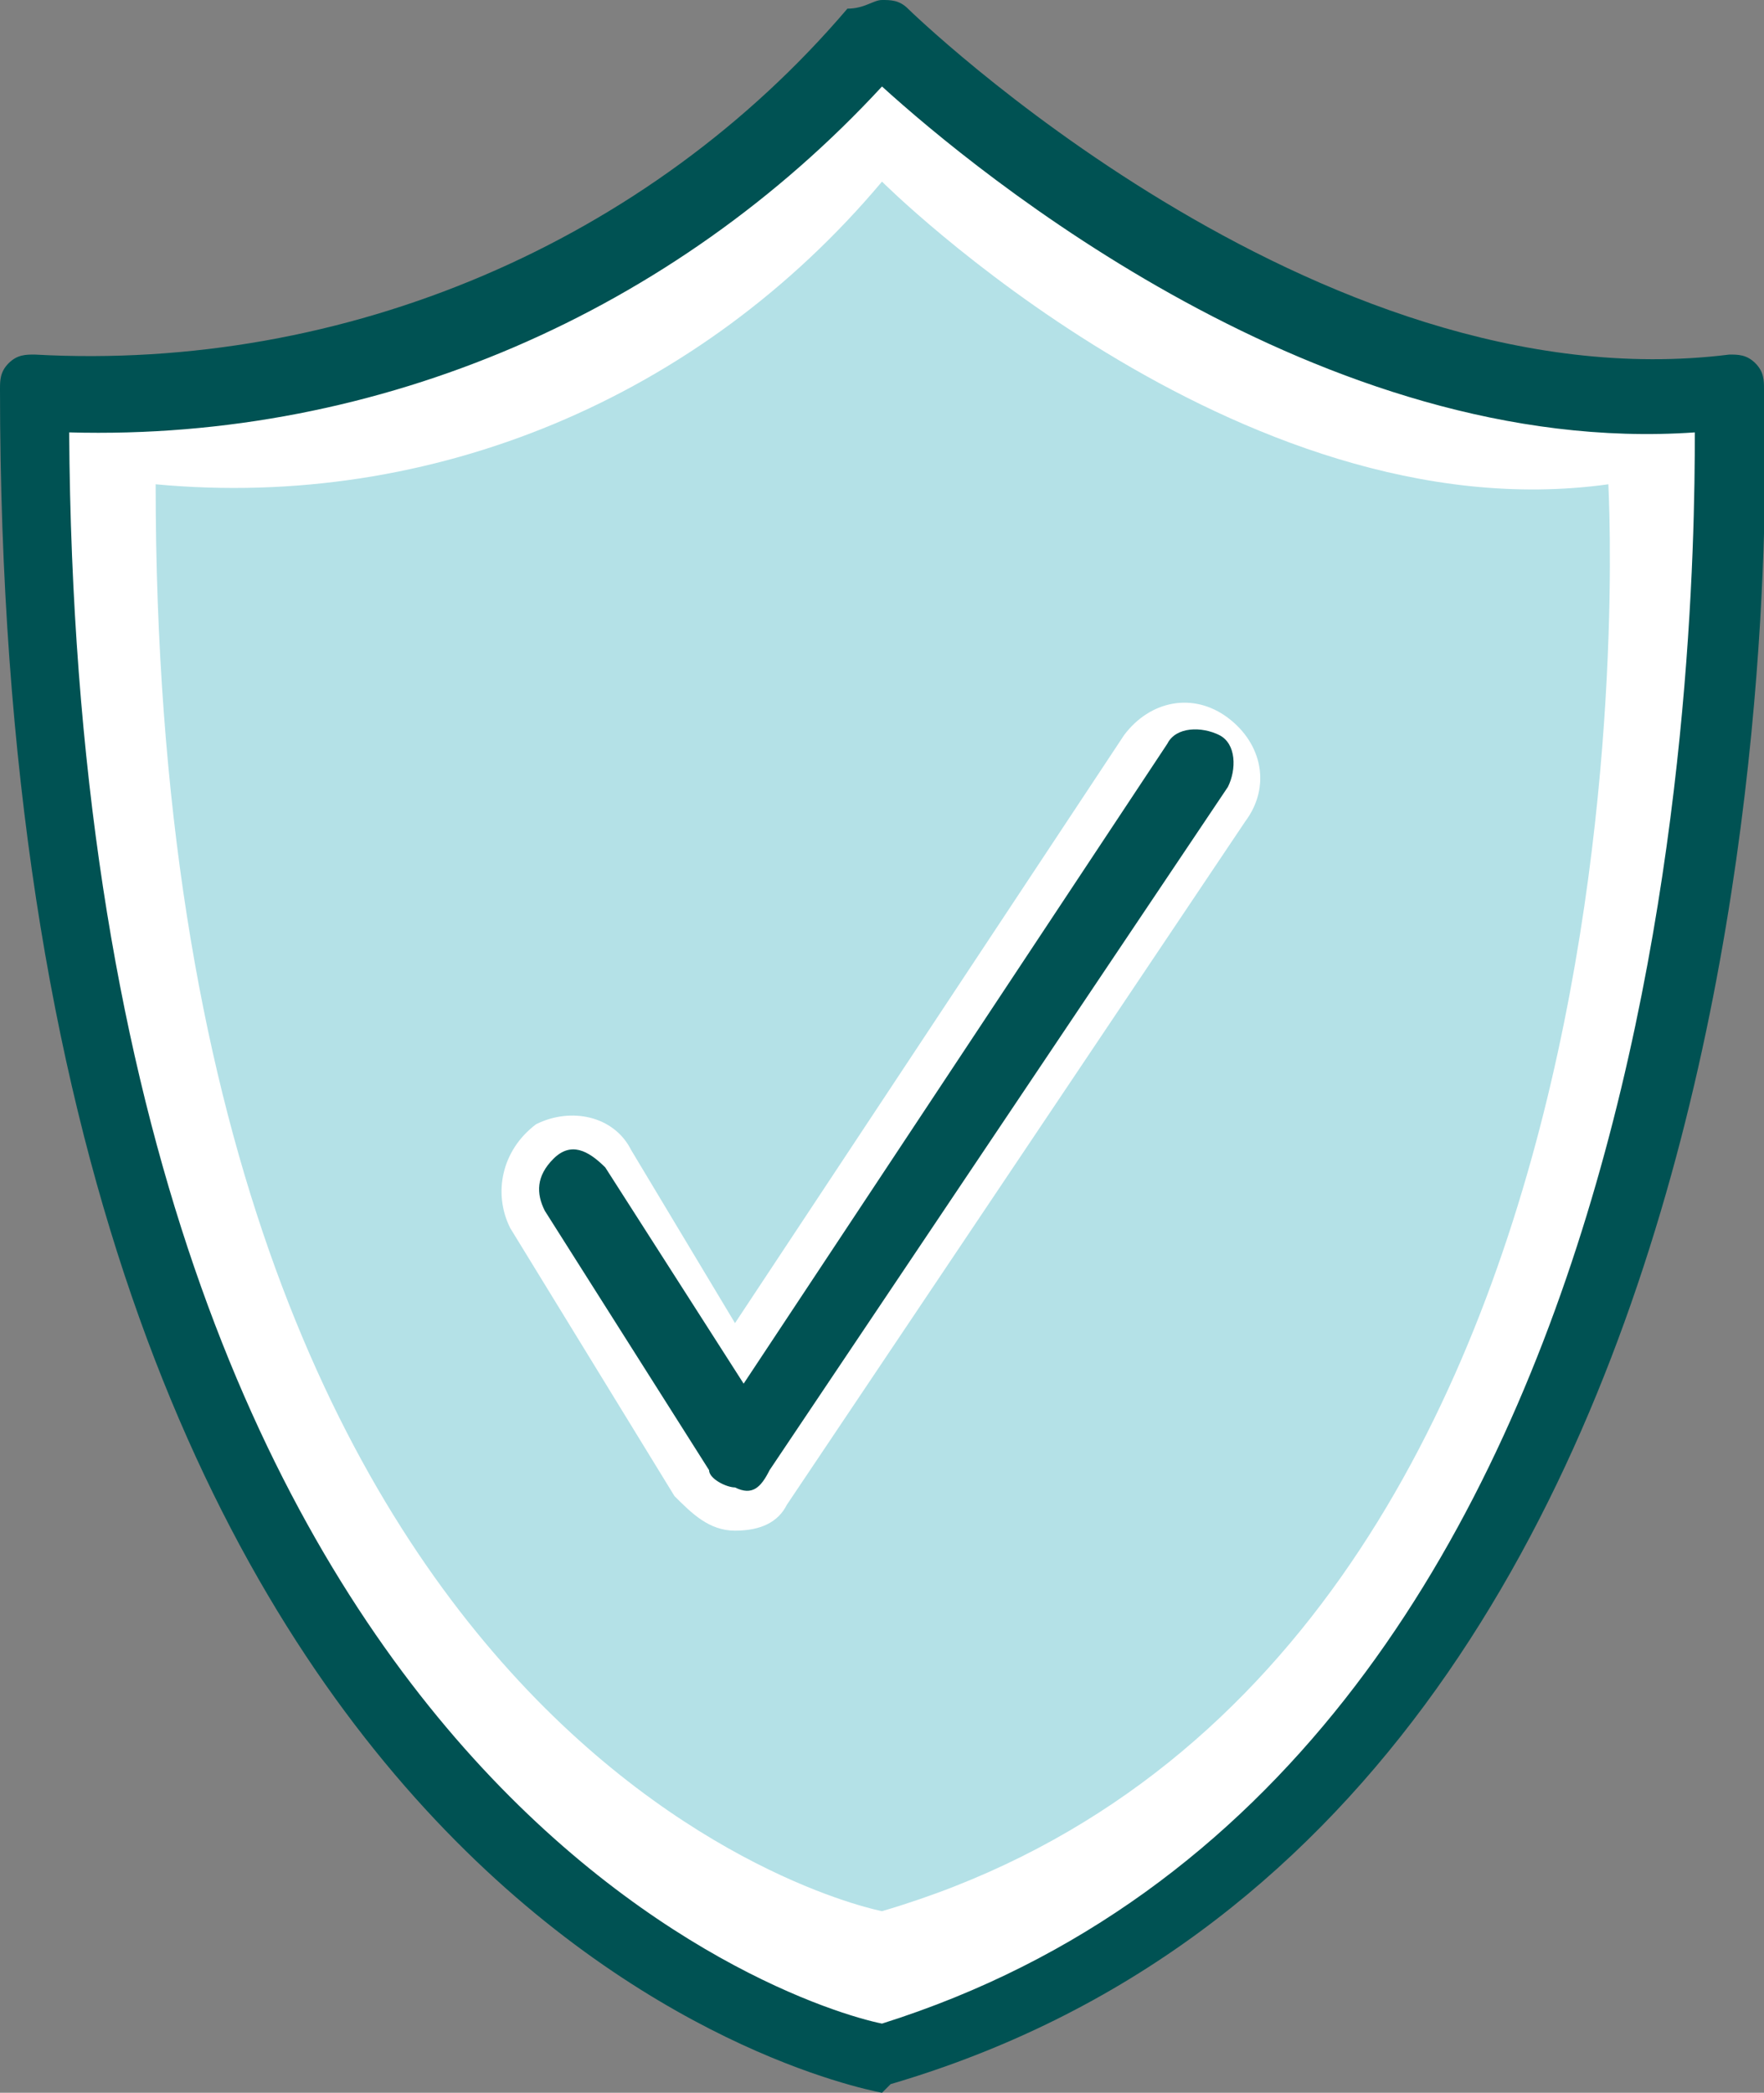 <?xml version="1.0" encoding="utf-8"?>
<!-- Generator: Adobe Illustrator 26.3.1, SVG Export Plug-In . SVG Version: 6.00 Build 0)  -->
<svg version="1.1" id="Layer_1" xmlns="http://www.w3.org/2000/svg" xmlns:xlink="http://www.w3.org/1999/xlink" x="0px" y="0px"
	 viewBox="0 0 20.4 24.2" style="enable-background:new 0 0 20.4 24.2;" xml:space="preserve">
<rect x="0" y="0" width="20.4" height="24.2" fill="#808080" stroke="none"/>
<style type="text/css">
	.st0{fill:#FFFFFF;}
	.st1{fill:#005253;}
	.st2{fill:#B4E1E7;}
</style>
<path class="st0" d="M10.2,23.8c0,0-9.8-1.8-9.8-19.3c3.7,0.2,7.3-1.3,9.8-4.1c0,0,4.8,4.8,9.8,4.1C20,4.5,20.9,20.6,10.2,23.8z"/>
<path class="st1" d="M10.2,24.2L10.2,24.2C9.7,24.1,0,22.1,0,4.5c0-0.1,0-0.2,0.1-0.3c0.1-0.1,0.2-0.1,0.3-0.1
	c3.6,0.2,7.1-1.3,9.4-4C10,0.1,10.1,0,10.2,0c0.1,0,0.2,0,0.3,0.1c0,0,4.7,4.6,9.5,4c0.1,0,0.2,0,0.3,0.1c0.1,0.1,0.1,0.2,0.1,0.3
	c0,0.2,0.8,16.4-10.1,19.6L10.2,24.2z M0.8,5c0.1,15.6,8.4,18.2,9.4,18.4c9.2-2.9,9.4-15.9,9.4-18.4c-4.3,0.3-8.3-3-9.4-4
	C7.8,3.6,4.4,5.1,0.8,5z"/>
<path class="st2" d="M10.2,22.1c0,0-8.4-1.6-8.4-16.5C5,5.9,8.1,4.6,10.2,2.1c0,0,4.1,4.1,8.4,3.5C18.6,5.7,19.4,19.4,10.2,22.1z"/>
<path class="st0" d="M8.5,17.7L8.5,17.7c-0.3,0-0.5-0.2-0.7-0.4l-1.9-3.1c-0.2-0.4-0.1-0.9,0.3-1.2c0.4-0.2,0.9-0.1,1.1,0.3l1.2,2
	L13,8.5c0.3-0.4,0.8-0.5,1.2-0.2s0.5,0.8,0.2,1.2l-5.3,7.9C9,17.6,8.8,17.7,8.5,17.7z"/>
<path class="st1" d="M8.5,17.2L8.5,17.2c-0.1,0-0.3-0.1-0.3-0.2L6.3,14c-0.1-0.2-0.1-0.4,0.1-0.6s0.4-0.1,0.6,0.1c0,0,0,0,0,0
	l1.6,2.5l4.9-7.4c0.1-0.2,0.4-0.2,0.6-0.1c0.2,0.1,0.2,0.4,0.1,0.6l0,0l-5.3,7.9C8.8,17.2,8.7,17.3,8.5,17.2z"/>
</svg>
